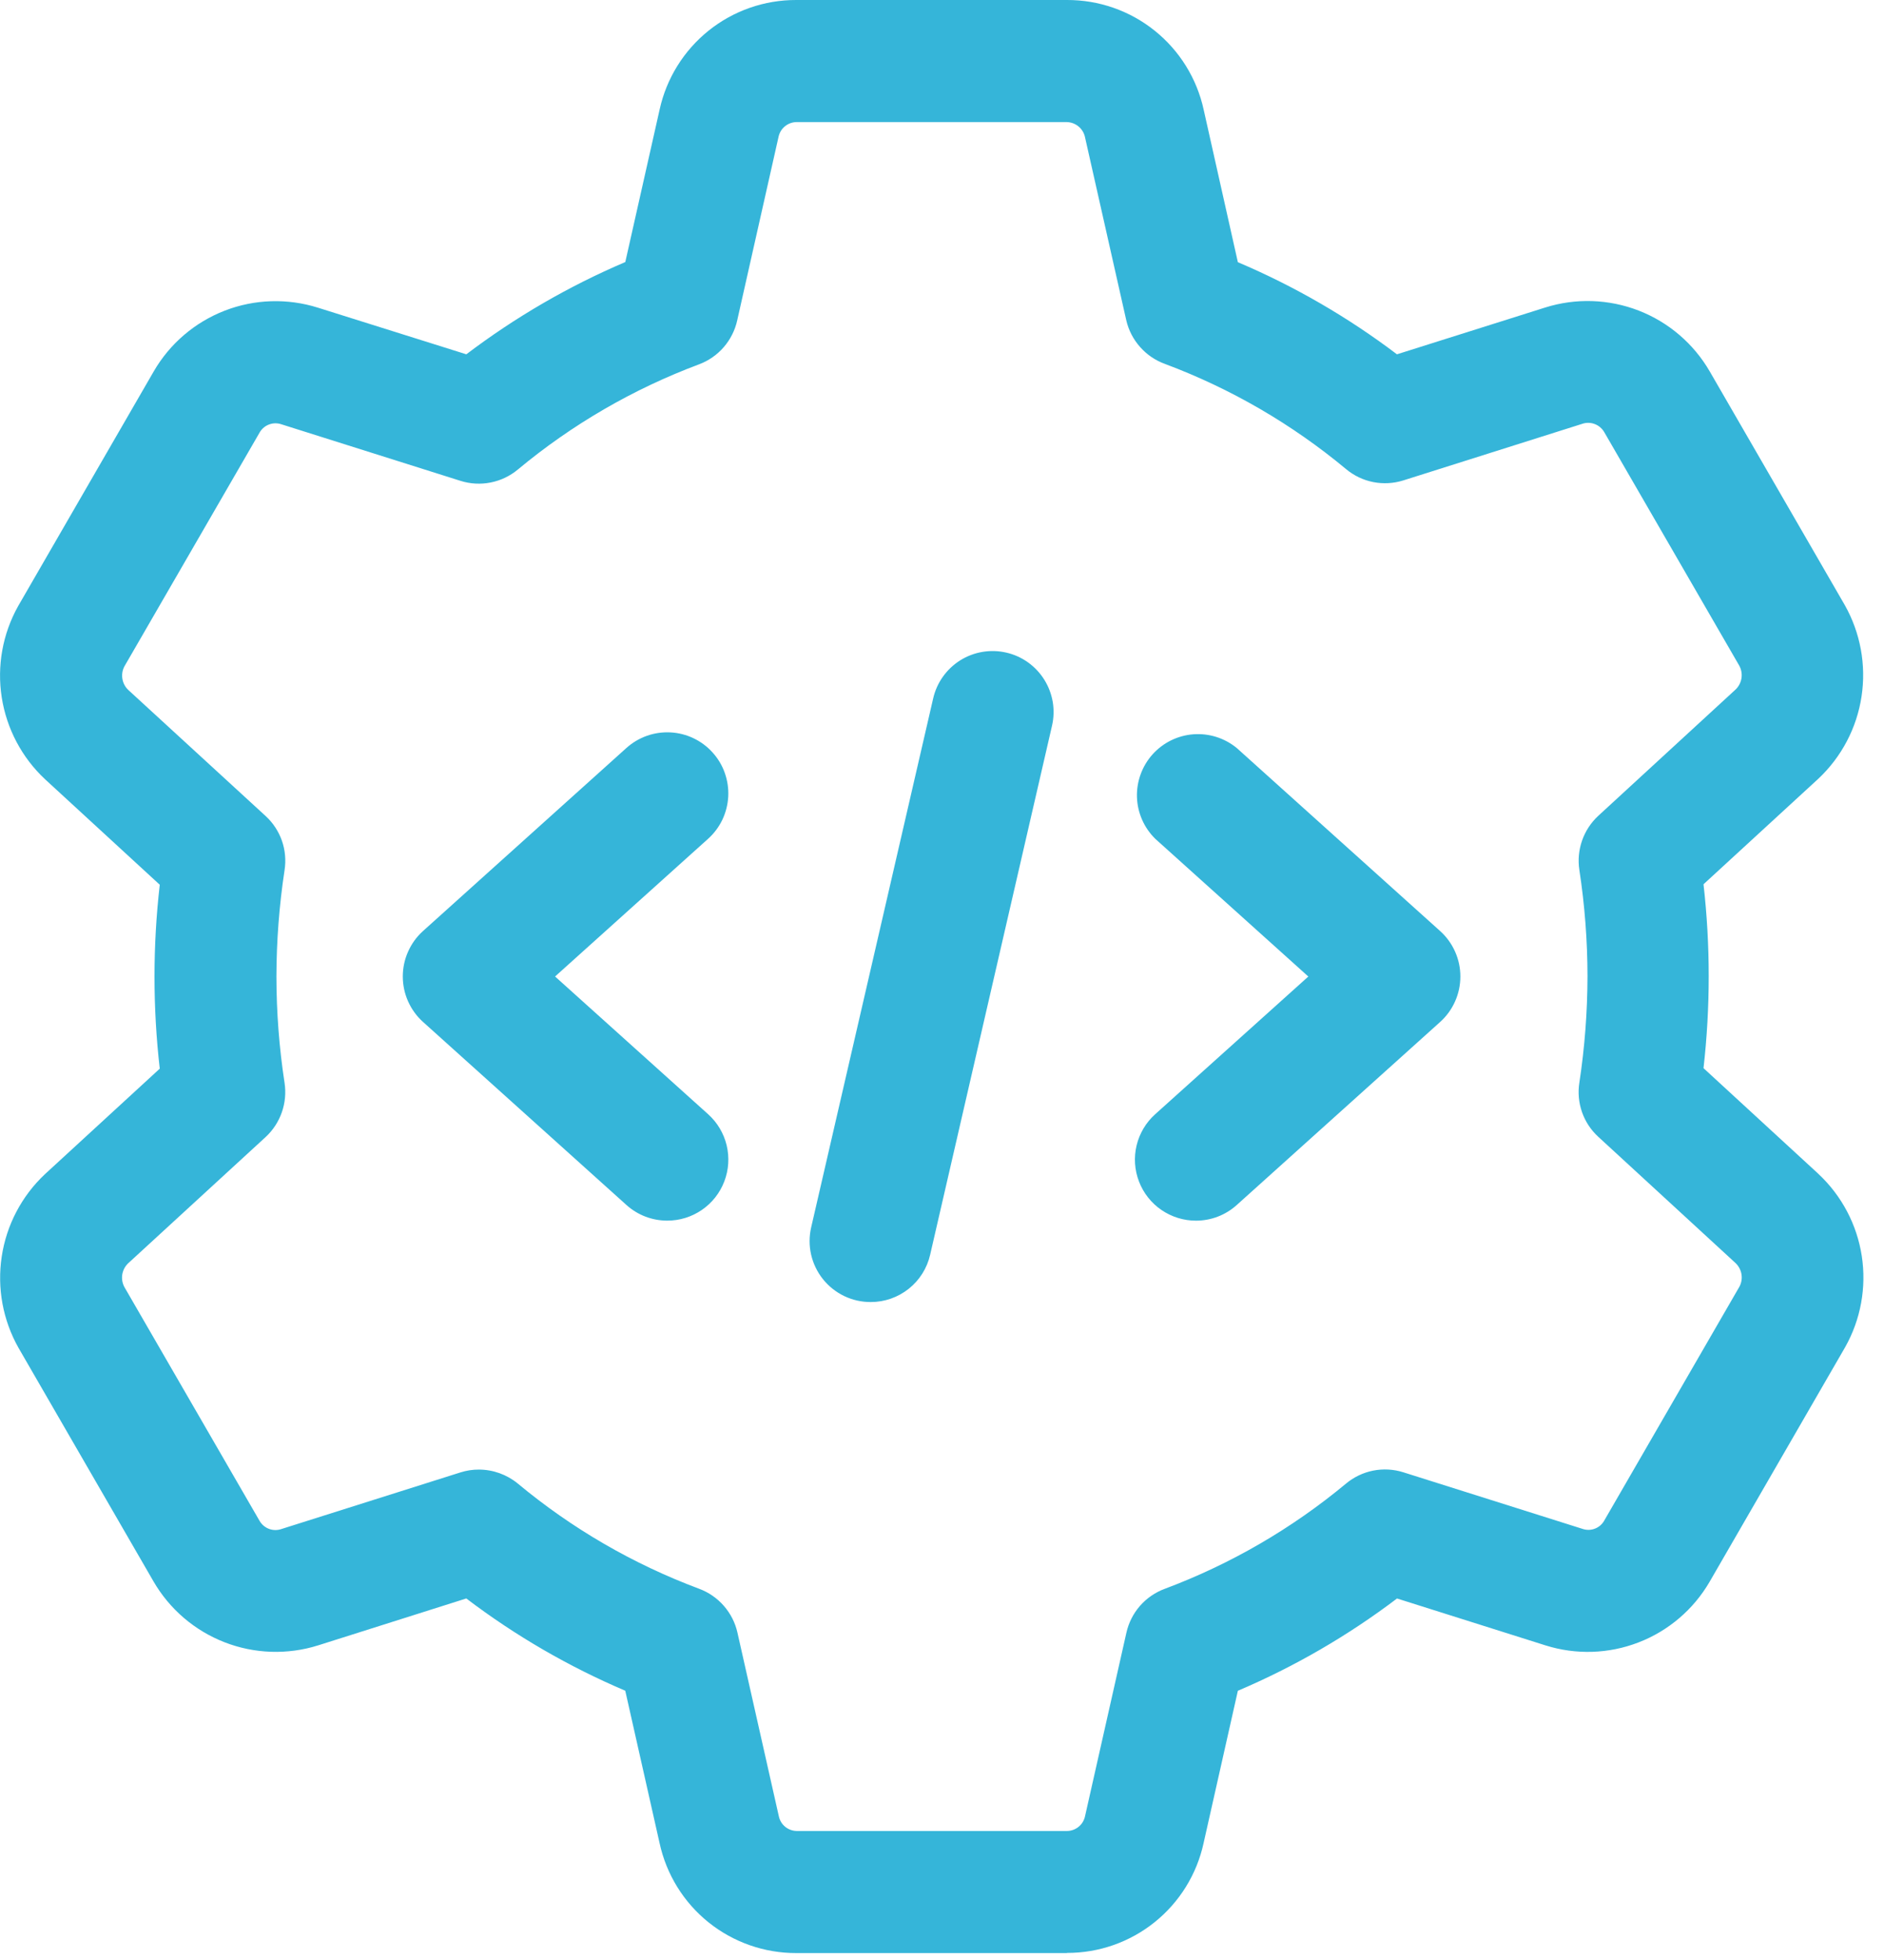 <svg xmlns="http://www.w3.org/2000/svg" width="50" height="52" viewBox="0 0 50 52" fill="none"><g clip-path="url(#clip0_5_340)"><path d="M28.315 51.816H21.135C20.288 51.819 19.465 51.531 18.804 51.001C18.143 50.47 17.685 49.728 17.505 48.9L16.594 44.856C15.092 44.217 13.675 43.395 12.375 42.408L8.442 43.653C7.629 43.908 6.753 43.879 5.959 43.57C5.164 43.261 4.499 42.691 4.072 41.953L0.492 35.761C0.076 35.025 -0.081 34.171 0.046 33.336C0.172 32.5 0.576 31.731 1.192 31.152L4.24 28.352C4.054 26.731 4.054 25.094 4.24 23.473L1.201 20.679C0.583 20.104 0.177 19.337 0.046 18.503C-0.084 17.669 0.069 16.816 0.482 16.079L4.082 9.85C4.508 9.116 5.172 8.549 5.964 8.242C6.756 7.935 7.628 7.908 8.438 8.163L12.376 9.4C13.677 8.414 15.094 7.592 16.595 6.952L17.506 2.906C17.688 2.08 18.147 1.341 18.807 0.812C19.467 0.283 20.289 -0.003 21.135 3.12105e-05H28.316C29.163 -0.003 29.985 0.284 30.645 0.814C31.306 1.344 31.765 2.085 31.945 2.912L32.852 6.956C34.355 7.594 35.773 8.415 37.074 9.4L41.008 8.159C41.821 7.903 42.697 7.932 43.492 8.241C44.286 8.55 44.952 9.121 45.378 9.859L48.958 16.051C49.374 16.787 49.531 17.641 49.404 18.477C49.278 19.312 48.874 20.081 48.258 20.66L45.21 23.46C45.394 25.081 45.394 26.718 45.21 28.339L48.252 31.137L48.265 31.15C48.879 31.726 49.282 32.49 49.41 33.322C49.538 34.154 49.383 35.005 48.971 35.738L45.371 41.967C44.944 42.7 44.28 43.267 43.489 43.573C42.698 43.88 41.825 43.908 41.016 43.653L37.076 42.409C35.774 43.395 34.355 44.218 32.852 44.857L31.942 48.9C31.762 49.727 31.303 50.467 30.643 50.997C29.983 51.527 29.162 51.815 28.315 51.812V51.816ZM12.708 38.989C13.084 38.989 13.449 39.12 13.74 39.358C15.176 40.553 16.802 41.496 18.552 42.15C18.805 42.244 19.031 42.399 19.209 42.603C19.387 42.806 19.512 43.05 19.571 43.314L20.671 48.193C20.695 48.301 20.754 48.397 20.84 48.467C20.925 48.536 21.032 48.575 21.142 48.577H28.323C28.433 48.575 28.539 48.536 28.624 48.467C28.71 48.398 28.769 48.302 28.794 48.195L29.894 43.316C29.953 43.052 30.077 42.808 30.255 42.604C30.433 42.401 30.66 42.245 30.913 42.152C32.661 41.497 34.287 40.554 35.723 39.36C35.931 39.187 36.178 39.069 36.444 39.016C36.709 38.964 36.983 38.979 37.241 39.06L41.993 40.56C42.097 40.597 42.21 40.598 42.314 40.561C42.419 40.525 42.507 40.454 42.565 40.36L46.165 34.133C46.218 34.032 46.236 33.916 46.217 33.803C46.197 33.691 46.142 33.587 46.059 33.509L42.415 30.158C42.22 29.979 42.072 29.754 41.985 29.504C41.898 29.253 41.874 28.986 41.915 28.724C42.057 27.79 42.129 26.847 42.131 25.902C42.13 24.957 42.058 24.014 41.915 23.08C41.875 22.818 41.9 22.551 41.987 22.301C42.074 22.051 42.221 21.826 42.415 21.646L46.068 18.287C46.15 18.205 46.203 18.099 46.219 17.984C46.234 17.869 46.212 17.753 46.154 17.652L42.574 11.462C42.516 11.364 42.426 11.288 42.319 11.249C42.212 11.209 42.095 11.208 41.987 11.246L37.242 12.746C36.984 12.827 36.71 12.842 36.445 12.79C36.179 12.738 35.932 12.619 35.724 12.446C34.289 11.252 32.663 10.308 30.914 9.654C30.661 9.562 30.435 9.408 30.257 9.206C30.078 9.005 29.952 8.762 29.891 8.5L28.791 3.621C28.764 3.514 28.703 3.419 28.617 3.35C28.531 3.281 28.424 3.242 28.314 3.239H21.135C21.025 3.241 20.919 3.28 20.834 3.349C20.748 3.418 20.689 3.514 20.664 3.621L19.565 8.5C19.507 8.763 19.383 9.008 19.206 9.212C19.03 9.415 18.805 9.571 18.552 9.666C16.803 10.32 15.177 11.264 13.742 12.458C13.534 12.631 13.286 12.749 13.021 12.801C12.756 12.854 12.482 12.839 12.224 12.758L7.472 11.258C7.368 11.222 7.255 11.221 7.151 11.258C7.047 11.294 6.958 11.365 6.9 11.458L3.3 17.682C3.247 17.784 3.229 17.901 3.249 18.015C3.269 18.128 3.325 18.232 3.41 18.31L7.052 21.652C7.247 21.831 7.394 22.056 7.482 22.306C7.569 22.556 7.593 22.824 7.552 23.086C7.41 24.02 7.338 24.963 7.336 25.908C7.337 26.853 7.409 27.796 7.552 28.73C7.592 28.992 7.567 29.259 7.48 29.509C7.393 29.759 7.246 29.984 7.052 30.164L3.394 33.523C3.312 33.605 3.259 33.711 3.243 33.826C3.228 33.941 3.25 34.057 3.308 34.158L6.888 40.348C6.945 40.447 7.035 40.524 7.142 40.563C7.249 40.603 7.367 40.603 7.475 40.564L12.22 39.064C12.378 39.014 12.542 38.988 12.708 38.989Z" fill="#35B5D9"></path><path d="M23.108 34.544C22.864 34.545 22.623 34.49 22.404 34.385C22.184 34.279 21.991 34.126 21.839 33.935C21.687 33.744 21.58 33.522 21.526 33.284C21.472 33.046 21.473 32.8 21.528 32.562L24.766 18.528C24.814 18.321 24.901 18.125 25.025 17.952C25.148 17.779 25.304 17.632 25.484 17.519C25.664 17.406 25.865 17.33 26.074 17.295C26.284 17.26 26.498 17.266 26.706 17.314C26.913 17.361 27.108 17.449 27.281 17.572C27.454 17.696 27.602 17.852 27.714 18.032C27.827 18.212 27.903 18.413 27.939 18.622C27.974 18.832 27.968 19.046 27.92 19.253L24.686 33.287C24.605 33.645 24.404 33.964 24.117 34.192C23.831 34.42 23.475 34.545 23.108 34.544Z" fill="#35B5D9"></path><path d="M31.742 32.385C31.414 32.386 31.094 32.286 30.823 32.101C30.553 31.916 30.345 31.652 30.228 31.346C30.11 31.04 30.088 30.706 30.165 30.387C30.242 30.068 30.414 29.78 30.658 29.561L34.722 25.908L30.661 22.255C30.363 21.963 30.188 21.567 30.174 21.15C30.161 20.733 30.309 20.326 30.587 20.015C30.866 19.704 31.254 19.513 31.671 19.481C32.087 19.45 32.499 19.58 32.822 19.845L38.222 24.703C38.391 24.855 38.525 25.041 38.617 25.248C38.71 25.456 38.757 25.68 38.757 25.907C38.757 26.134 38.71 26.359 38.617 26.567C38.525 26.774 38.391 26.96 38.222 27.112L32.822 31.97C32.526 32.237 32.141 32.385 31.742 32.385Z" fill="#35B5D9"></path><path d="M17.709 32.384C17.309 32.385 16.922 32.237 16.625 31.969L11.225 27.111C11.056 26.959 10.922 26.773 10.83 26.566C10.737 26.358 10.69 26.134 10.69 25.907C10.69 25.68 10.737 25.455 10.83 25.248C10.922 25.04 11.056 24.854 11.225 24.702L16.625 19.844C16.783 19.702 16.968 19.592 17.169 19.521C17.369 19.45 17.582 19.42 17.794 19.431C18.007 19.442 18.215 19.495 18.407 19.587C18.599 19.679 18.771 19.807 18.913 19.966C19.056 20.124 19.166 20.308 19.236 20.509C19.307 20.71 19.338 20.922 19.327 21.135C19.315 21.348 19.262 21.556 19.171 21.748C19.079 21.94 18.95 22.112 18.792 22.254L14.731 25.907L18.792 29.56C19.036 29.779 19.208 30.067 19.285 30.386C19.361 30.705 19.34 31.039 19.222 31.345C19.105 31.651 18.897 31.915 18.627 32.1C18.356 32.286 18.036 32.385 17.708 32.384H17.709Z" fill="#35B5D9"></path></g><defs><clipPath id="clip0_5_340"><rect width="49.451" height="51.816" fill="white"></rect></clipPath></defs></svg>